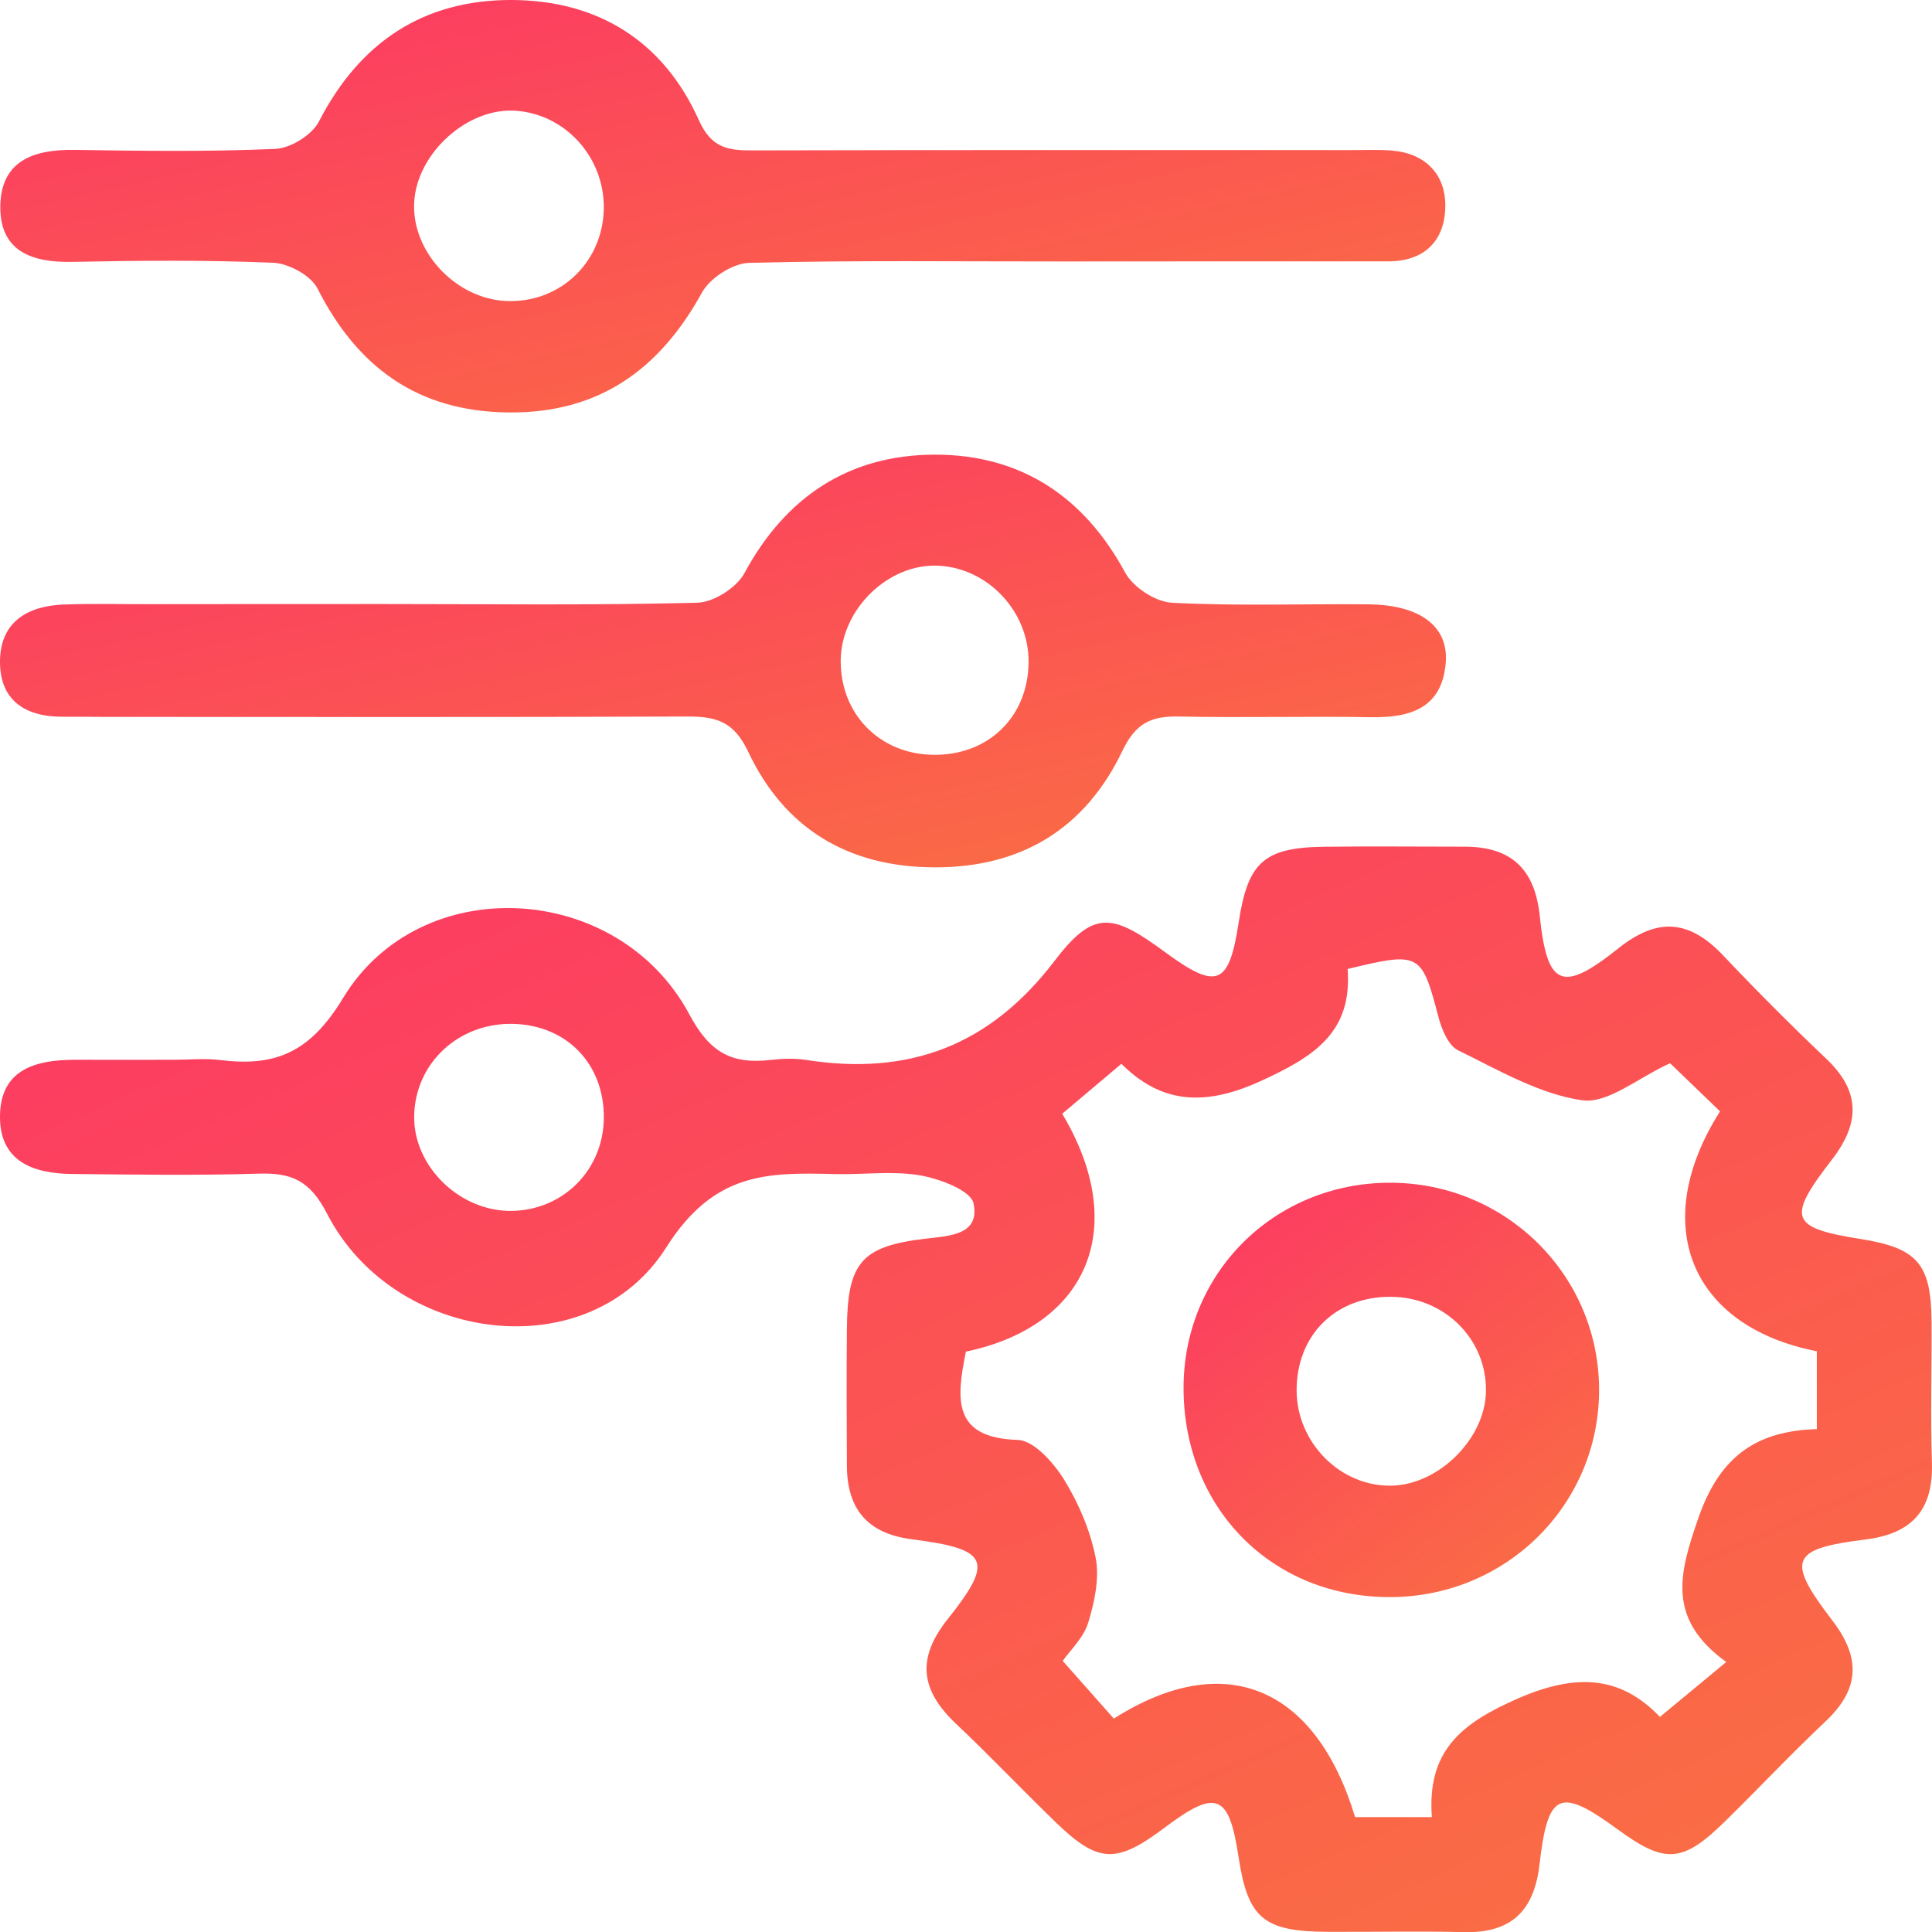 <svg width="46" height="46" viewBox="0 0 46 46" fill="none" xmlns="http://www.w3.org/2000/svg">
<path d="M4.157 25.233C4.516 25.233 4.88 25.195 5.233 25.238C6.551 25.404 7.38 25.066 8.169 23.762C10.012 20.718 14.72 20.981 16.415 24.155C16.908 25.08 17.438 25.341 18.354 25.236C18.63 25.205 18.917 25.195 19.19 25.236C21.635 25.619 23.565 24.905 25.111 22.875C26.039 21.657 26.487 21.748 27.731 22.664C28.98 23.582 29.262 23.467 29.493 21.959C29.711 20.53 30.094 20.181 31.518 20.161C32.635 20.147 33.754 20.159 34.871 20.159C35.972 20.159 36.542 20.681 36.66 21.803C36.837 23.496 37.192 23.651 38.532 22.58C39.474 21.827 40.231 21.906 41.029 22.75C41.825 23.591 42.642 24.411 43.481 25.207C44.304 25.988 44.289 26.744 43.608 27.623C42.532 29.013 42.63 29.234 44.301 29.5C45.656 29.716 45.981 30.092 45.989 31.475C45.996 32.592 45.962 33.712 45.998 34.828C46.034 35.953 45.521 36.518 44.414 36.655C42.633 36.876 42.518 37.134 43.625 38.58C44.311 39.474 44.28 40.217 43.465 40.986C42.652 41.753 41.885 42.568 41.087 43.352C40.061 44.359 39.653 44.388 38.515 43.556C37.137 42.549 36.854 42.662 36.655 44.39C36.528 45.5 35.981 46.03 34.855 46.003C33.776 45.977 32.697 46.001 31.621 45.996C30.082 45.991 29.711 45.677 29.488 44.206C29.262 42.71 28.96 42.59 27.733 43.513C26.583 44.378 26.154 44.368 25.149 43.4C24.344 42.623 23.577 41.811 22.764 41.044C21.933 40.258 21.803 39.505 22.565 38.549C23.677 37.154 23.541 36.883 21.714 36.65C20.648 36.514 20.168 35.926 20.164 34.893C20.159 33.815 20.154 32.736 20.164 31.66C20.175 30.063 20.499 29.67 22.057 29.49C22.642 29.423 23.332 29.392 23.179 28.649C23.114 28.345 22.376 28.067 21.909 27.985C21.249 27.872 20.554 27.971 19.876 27.954C18.27 27.913 17 27.904 15.863 29.701C14.034 32.592 9.392 32.005 7.79 28.903C7.378 28.103 6.942 27.918 6.151 27.944C4.674 27.99 3.195 27.966 1.719 27.952C0.794 27.942 -0.012 27.659 0 26.569C0.012 25.471 0.834 25.238 1.757 25.233C2.56 25.231 3.358 25.236 4.157 25.233ZM22.997 32.182C22.767 33.323 22.678 34.234 24.231 34.284C24.615 34.296 25.082 34.821 25.331 35.222C25.681 35.787 25.959 36.439 26.087 37.089C26.182 37.578 26.06 38.146 25.909 38.637C25.801 38.992 25.485 39.287 25.303 39.546C25.753 40.054 26.142 40.493 26.52 40.919C29.155 39.244 31.324 40.152 32.264 43.264C32.836 43.264 33.412 43.264 34.092 43.264C33.975 41.696 34.78 41.037 36.13 40.445C37.547 39.824 38.596 39.908 39.522 40.879C40.078 40.418 40.531 40.044 41.101 39.572C39.689 38.546 39.967 37.487 40.444 36.125C40.969 34.622 41.875 34.069 43.258 34.026C43.258 33.311 43.258 32.733 43.258 32.173C40.245 31.583 39.246 29.15 40.953 26.461C40.55 26.072 40.128 25.667 39.764 25.315C39.001 25.66 38.282 26.286 37.669 26.197C36.645 26.048 35.674 25.476 34.718 25.008C34.486 24.895 34.327 24.512 34.251 24.222C33.846 22.683 33.814 22.654 32.086 23.071C32.199 24.567 31.314 25.152 29.991 25.751C28.594 26.384 27.597 26.221 26.7 25.329C26.149 25.794 25.708 26.168 25.291 26.518C26.899 29.208 25.919 31.569 22.997 32.182ZM14.377 26.602C14.38 25.325 13.49 24.409 12.218 24.378C10.918 24.346 9.878 25.317 9.861 26.578C9.845 27.779 10.959 28.855 12.194 28.831C13.426 28.807 14.375 27.839 14.377 26.602Z" fill="url(#paint0_linear_1007_318)"/>
<path d="M9.176 14.382C11.652 14.382 14.126 14.414 16.599 14.351C16.99 14.342 17.536 13.994 17.723 13.649C18.709 11.822 20.219 10.83 22.251 10.825C24.284 10.82 25.801 11.806 26.789 13.632C26.978 13.982 27.51 14.33 27.903 14.351C29.457 14.433 31.015 14.375 32.573 14.389C33.797 14.399 34.49 14.902 34.423 15.775C34.337 16.856 33.589 17.093 32.64 17.076C31.122 17.05 29.605 17.093 28.09 17.06C27.424 17.045 27.048 17.201 26.724 17.877C25.84 19.728 24.315 20.667 22.218 20.651C20.171 20.636 18.67 19.711 17.817 17.904C17.467 17.16 17.035 17.057 16.345 17.06C11.714 17.079 7.083 17.069 2.452 17.069C2.133 17.069 1.815 17.062 1.493 17.065C0.599 17.069 -0.007 16.676 6.32679e-05 15.741C0.007 14.814 0.65 14.428 1.508 14.394C2.186 14.368 2.864 14.387 3.543 14.385C5.422 14.382 7.299 14.382 9.176 14.382ZM22.179 17.971C23.507 18.009 24.476 17.088 24.49 15.773C24.504 14.569 23.531 13.527 22.342 13.469C21.149 13.412 20.024 14.507 20.017 15.729C20.01 16.988 20.923 17.935 22.179 17.971Z" fill="url(#paint1_linear_1007_318)"/>
<path d="M25.261 6.225C22.787 6.227 20.311 6.194 17.837 6.259C17.446 6.268 16.905 6.618 16.713 6.966C15.701 8.807 14.249 9.844 12.104 9.82C9.958 9.799 8.515 8.756 7.561 6.872C7.403 6.558 6.871 6.271 6.502 6.256C4.908 6.189 3.309 6.203 1.713 6.235C0.737 6.254 -0.016 5.969 0.008 4.887C0.032 3.818 0.816 3.555 1.77 3.569C3.367 3.593 4.965 3.615 6.559 3.545C6.921 3.528 7.427 3.214 7.592 2.896C8.563 1.007 10.081 -0.005 12.18 1.69615e-05C14.232 0.007 15.793 0.973 16.639 2.86C16.938 3.528 17.336 3.584 17.926 3.581C22.677 3.569 27.425 3.574 32.176 3.574C32.495 3.574 32.816 3.56 33.132 3.584C33.935 3.648 34.415 4.147 34.412 4.897C34.41 5.702 33.945 6.225 33.046 6.223C30.45 6.22 27.854 6.225 25.261 6.225ZM14.371 5.086C14.455 3.828 13.515 2.725 12.283 2.637C11.14 2.553 9.932 3.636 9.862 4.808C9.793 5.985 10.848 7.117 12.06 7.167C13.285 7.217 14.29 6.314 14.371 5.086Z" fill="url(#paint2_linear_1007_318)"/>
<path d="M28.18 33.096C28.154 30.334 30.323 28.16 33.101 28.16C35.807 28.163 38.005 30.289 38.072 32.968C38.142 35.751 35.915 38.019 33.106 38.026C30.301 38.036 28.206 35.938 28.18 33.096ZM33.118 30.876C31.797 30.866 30.869 31.789 30.872 33.108C30.877 34.359 31.924 35.404 33.142 35.373C34.266 35.342 35.356 34.253 35.38 33.139C35.407 31.892 34.398 30.883 33.118 30.876Z" fill="url(#paint3_linear_1007_318)"/>
<defs>
<linearGradient id="paint0_linear_1007_318" x1="1.669" y1="20.154" x2="18.319" y2="58.138" gradientUnits="userSpaceOnUse">
<stop stop-color="#FC3764"/>
<stop offset="1" stop-color="#FA7241"/>
</linearGradient>
<linearGradient id="paint1_linear_1007_318" x1="1.249" y1="10.825" x2="4.9" y2="27.224" gradientUnits="userSpaceOnUse">
<stop stop-color="#FC3764"/>
<stop offset="1" stop-color="#FA7241"/>
</linearGradient>
<linearGradient id="paint2_linear_1007_318" x1="1.256" y1="-4.81789e-08" x2="4.906" y2="16.391" gradientUnits="userSpaceOnUse">
<stop stop-color="#FC3764"/>
<stop offset="1" stop-color="#FA7241"/>
</linearGradient>
<linearGradient id="paint3_linear_1007_318" x1="28.539" y1="28.16" x2="36.914" y2="38.928" gradientUnits="userSpaceOnUse">
<stop stop-color="#FC3764"/>
<stop offset="1" stop-color="#FA7241"/>
</linearGradient>
</defs>
</svg>
